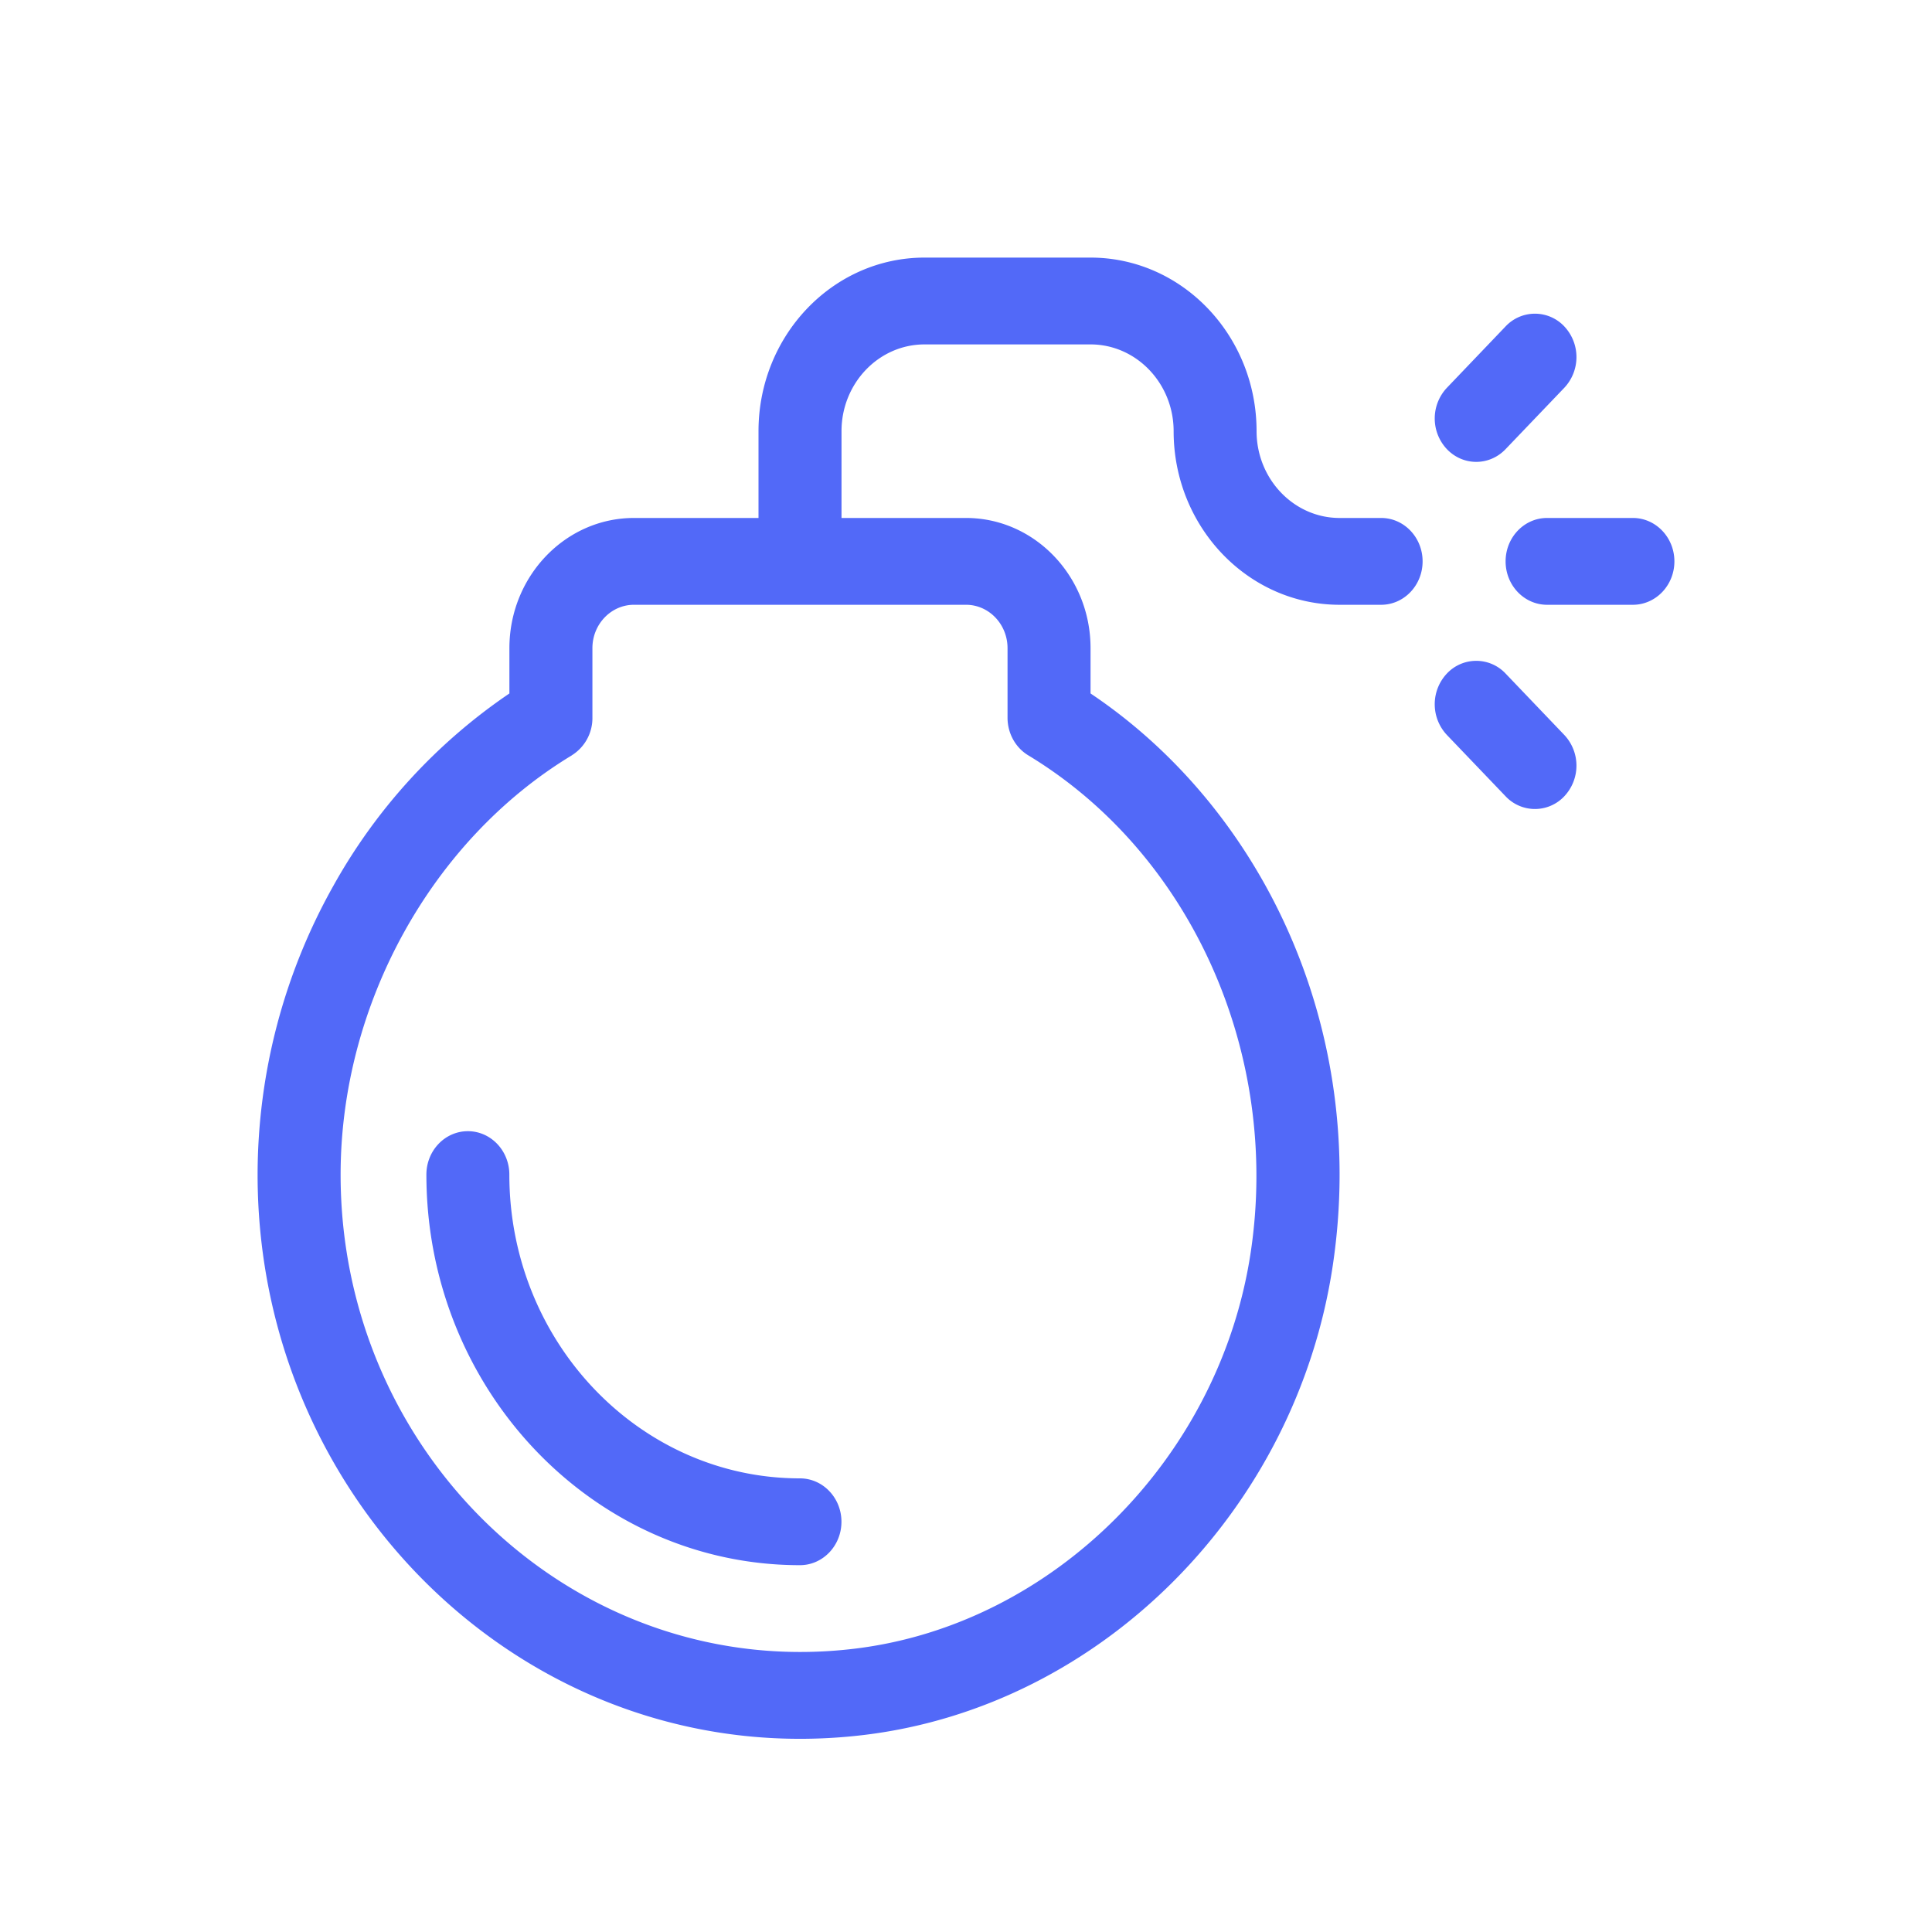 <svg width="30" height="30" viewBox="0 0 30 30" fill="none" xmlns="http://www.w3.org/2000/svg">
  <path fill-rule="evenodd" clip-rule="evenodd" d="M13.435 26.938c3.668-.451 6.694-3.492 7.261-7.292.544-3.645-1.07-7.074-3.762-8.878v-.704c0-1.114-.867-2.021-1.934-2.021h-1.933V6.695c0-.743.578-1.347 1.289-1.347h2.578c.71 0 1.29.604 1.29 1.347 0 1.486 1.156 2.696 2.577 2.696h.645c.356 0 .644-.302.644-.674 0-.372-.288-.674-.644-.674h-.645c-.71 0-1.289-.605-1.289-1.348C19.512 5.21 18.356 4 16.934 4h-2.578c-1.422 0-2.578 1.209-2.578 2.695v1.348H9.844c-1.066 0-1.934.907-1.934 2.022v.703a8.75 8.75 0 00-2.733 2.986A9.173 9.173 0 004 18.24c0 5.19 4.36 9.321 9.435 8.698zM8.878 11.729a.68.68 0 00.321-.583v-1.082c0-.371.29-.673.645-.673H15c.356 0 .645.302.645.674v1.081c0 .24.123.463.322.583 2.527 1.529 3.916 4.627 3.455 7.71-.476 3.19-3.057 5.782-6.137 6.16-4.286.527-7.996-2.955-7.996-7.359 0-2.637 1.409-5.192 3.589-6.51zm16.477-3.686h-1.332c-.356 0-.644.302-.644.674 0 .372.288.674.644.674h1.332c.356 0 .645-.302.645-.674 0-.372-.289-.674-.645-.674zm-1.976 4.322l-.912-.953a.696.696 0 010-.953.625.625 0 01.912 0l.911.953a.695.695 0 010 .953.625.625 0 01-.911 0zm-.456-5.193c.165 0 .33-.066.456-.198l.911-.952a.696.696 0 000-.954.625.625 0 00-.911 0l-.912.954a.695.695 0 000 .952c.126.132.291.198.456.198zM13.066 23.63c0 .372-.289.674-.645.674-3.199 0-5.8-2.72-5.8-6.065 0-.372.288-.674.644-.674.356 0 .644.302.644.674 0 2.601 2.024 4.717 4.512 4.717.356 0 .645.302.645.674z" fill="#5269F8"/>
</svg>
